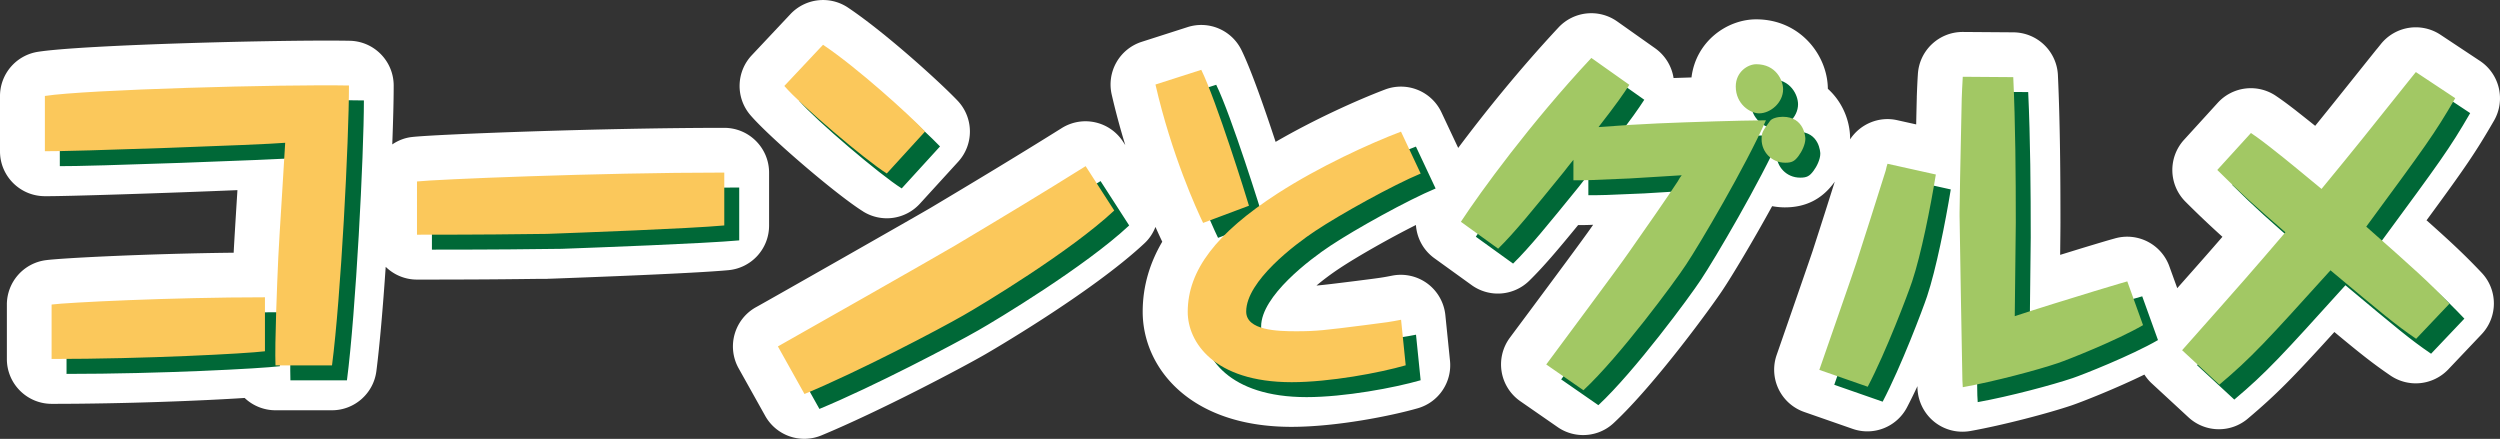 <svg id="_レイヤー_2" xmlns="http://www.w3.org/2000/svg" width="334.78" height="58.77"><rect width="100%" height="100%" fill="#333333" stroke="none"/><defs><style>.cls-4{stroke-width:0;fill:#fff}</style></defs><g id="_レイヤー_1-2"><path class="cls-4" d="M102.99 30.19v-7.07c0-3.31-2.69-6-6-6-16.42 0-38.89.88-41.84 1.23-.97.11-1.86.47-2.62.99.12-3.21.19-5.97.19-7.88 0-3.27-2.62-5.94-5.89-6-8.64-.16-35.65.52-41.76 1.48A6 6 0 000 12.87v7.4c0 3.27 2.63 5.94 5.9 6 2.45.04 16.91-.43 25.89-.81v.09c-.21 3.32-.42 6.74-.5 8.29-11.16.12-22.84.7-25.15 1a5.999 5.999 0 00-5.22 5.95v7.29c0 3.31 2.69 6 6 6 9.82 0 20.27-.42 25.84-.79a5.995 5.995 0 004.13 1.65h7.56c3.01 0 5.56-2.24 5.95-5.23.44-3.42.88-8.52 1.25-13.98a5.962 5.962 0 004.19 1.71c8.7 0 12.52-.05 16.58-.1h.88c.05-.01.1-.01.15-.01l.61-.02c5.15-.19 18.82-.7 23.48-1.13a5.991 5.991 0 005.45-5.97zm12.59-1.87a5.994 5.994 0 007.6-1.04l5.13-5.62a5.993 5.993 0 00-.08-8.18c-2.34-2.46-9.64-9.09-14.67-12.46a6 6 0 00-7.71.87l-5.18 5.51a5.998 5.998 0 00-.19 8.01c2.58 3.01 11.61 10.74 15.11 12.91z"/><path class="cls-4" d="M324.96 29.48c5.16-7.03 6.52-9.01 9.01-13.31 1.59-2.75.77-6.25-1.87-8.01l-5.28-3.5a5.99 5.99 0 00-8 1.25l-.46.57s-.08.1-.13.15l-1.13 1.41c-3.55 4.44-5.16 6.46-7.07 8.81-.75-.6-1.54-1.23-2.42-1.92l-.25-.2c-.59-.45-1.39-1.08-2.57-1.88a5.997 5.997 0 00-7.81.92l-4.51 4.95a6.003 6.003 0 00.19 8.29c1.81 1.81 3.3 3.21 4.95 4.7-1.59 1.84-3.22 3.69-6.05 6.88l-1.06-2.93a6 6 0 00-7.3-3.73l-.29.08c-.57.16-1.3.37-4.24 1.26l-2.79.86c.02-1.9.04-3.57.04-4.31 0-6.08-.04-13.18-.34-19.76a6.01 6.01 0 00-5.95-5.73l-6.77-.05h-.04c-3.15 0-5.77 2.44-5.99 5.59-.07 1.06-.09 1.64-.12 2.28l-.03.79v.13c-.03 1.24-.06 2.44-.08 3.59l-2.56-.57c-2.47-.55-4.95.54-6.29 2.57v-.08c0-2.46-1.06-4.96-2.98-6.69-.03-4.48-3.7-9.3-9.6-9.3-3.89 0-8.07 2.94-8.66 7.78-.83.03-1.62.05-2.4.08-.24-1.55-1.09-3-2.46-3.98l-5.09-3.6a6.006 6.006 0 00-7.85.8c-5.31 5.69-10 11.54-13.44 16.14l-2.24-4.76a5.998 5.998 0 00-7.56-3.06c-3.69 1.4-9.39 3.96-14.65 7.01-1.43-4.35-3.27-9.64-4.57-12.29a5.995 5.995 0 00-7.22-3.08l-6.14 1.97a6.001 6.001 0 00-4.02 7.06 97.81 97.81 0 001.82 6.77l-.29-.44a5.993 5.993 0 00-8.23-1.83c-6.02 3.77-12.17 7.46-17.43 10.6-1.22.74-21.9 12.5-23.49 13.37-1.4.77-2.43 2.07-2.87 3.61a6 6 0 00.53 4.58l3.56 6.37a5.993 5.993 0 007.54 2.61c7.78-3.23 18.72-9 21.94-10.86.14-.08 14.15-8.16 21.33-14.88.66-.62 1.14-1.37 1.45-2.17.41.92.73 1.6.91 1.98-1.6 2.72-2.62 5.84-2.62 9.38 0 7.42 6.23 15.41 19.92 15.41 6.07 0 13.44-1.49 16.92-2.49 2.79-.8 4.61-3.49 4.31-6.38l-.62-6.1a6.032 6.032 0 00-2.39-4.21c-1.35-1-3.06-1.39-4.72-1.07-1.28.25-1.44.28-4.45.66l-.3.04c-2.73.34-4.23.53-5.4.63.9-.76 1.95-1.55 3.13-2.33 2.35-1.56 6.75-4.06 10.19-5.78.12 1.72.97 3.37 2.47 4.45l4.99 3.6a6.004 6.004 0 007.71-.58c1.92-1.88 3.83-4.14 6.55-7.46.67 0 1.19 0 2.01-.04l-.23.33c-1 1.45-5.34 7.29-8.21 11.15-1.22 1.64-2.23 2.99-2.73 3.67a6 6 0 001.42 8.48l4.99 3.46c1.03.72 2.23 1.07 3.42 1.07 1.48 0 2.95-.54 4.09-1.61 5.62-5.23 13.42-16 14.63-17.87 1.17-1.75 3.94-6.34 6.59-11.17.56.1 1.13.16 1.71.16 2.79 0 4.96-1.1 6.58-3.31.03-.04.07-.1.1-.14-1.04 3.29-1.46 4.63-2.89 9.05-.01.04-.03.09-.04.13-.31.94-2.84 8.23-3.93 11.37l-.93 2.68a5.994 5.994 0 003.7 7.62l6.48 2.26c2.81.98 5.9-.25 7.28-2.88.46-.88.93-1.84 1.4-2.84v.25c.06 1.72.84 3.34 2.16 4.45a6 6 0 003.85 1.4c.35 0 .71-.03 1.06-.09 4.53-.81 10.58-2.42 13.56-3.43 1.31-.44 5.92-2.25 9.76-4.13.26.4.56.78.92 1.12l4.99 4.61a5.99 5.99 0 004.07 1.59c1.37 0 2.75-.47 3.87-1.42 3.8-3.21 5.98-5.42 11.59-11.6 3.56 2.96 5.17 4.23 7.51 5.83a6.013 6.013 0 007.74-.82l4.46-4.7c2.2-2.32 2.2-5.95 0-8.26-2.17-2.29-3.99-4.01-7.41-7.05zm-83.45-9.3c-.17.19-.35.36-.54.51v-.01c.28-.42.56-.96.69-1.49.07-.16.16-.33.22-.48-.03.45-.18 1.03-.39 1.47z"/><path d="M38.89 50.93c-.11-2.97.22-11.02.38-14.53.11-2.43.81-13.07.92-15.28-2.86.27-28.89 1.19-32.18 1.13v-7.4c5.51-.86 31.91-1.57 40.72-1.4 0 7.29-1.08 28.35-2.27 37.48H38.9zm-1.41-1.89c-2.59.32-16.04 1.03-28.57 1.03v-7.29c2.05-.27 15.93-.97 28.57-.97v7.24zm61.51-16.85c-4.7.43-19.44.97-23.76 1.13-4.37.05-8.1.11-17.39.11V26.3c2.32-.27 24.19-1.19 41.15-1.19v7.07zm52.22-2c-5.89 5.51-17.82 12.69-20.2 14.04-3.29 1.89-13.99 7.51-21.28 10.53l-3.56-6.37c1.57-.86 22.46-12.74 23.71-13.5 5.89-3.51 11.72-7.02 17.5-10.64l3.83 5.94zM112.22 8c4.59 3.08 11.5 9.34 13.66 11.61l-5.13 5.62c-2.86-1.78-11.5-9.13-13.72-11.72L112.21 8zm50.65 3.36c2.02 4.13 6.05 17.04 6.38 18.19l-6.14 2.3c-.86-1.78-4.22-9.12-6.38-18.53l6.14-1.97zm29.38 13.88c-3.7 1.54-10.71 5.42-14.11 7.68-2.69 1.78-9.26 6.72-9.26 10.8 0 2.54 4.22 2.64 6.72 2.64 2.69 0 3.79-.14 9.17-.82 3.02-.38 3.36-.43 4.85-.72l.62 6.1c-3.5 1.01-10.18 2.26-15.27 2.26-10.46 0-13.92-5.42-13.92-9.41 0-5.57 3.84-10.56 12-15.84 5.57-3.6 12.38-6.72 16.56-8.3l2.64 5.62zm16.8 25.58c1.73-2.35 9.55-12.82 11.04-14.98 2.02-2.88 5.28-7.54 6.58-9.55.14-.29.43-.72.53-.82-1.97.1-5.09.34-7.01.43-5.42.24-5.57.24-7.49.24V23.4c-.38.48-1.06 1.3-1.25 1.58-4.18 5.14-6.58 8.11-8.83 10.32l-4.99-3.6c2.64-4.03 9.31-13.2 17.47-21.94l5.09 3.6c-.82 1.25-1.63 2.45-4.13 5.66 6.19-.48 9.75-.58 15.7-.77 1.58-.05 5.33-.14 6.72-.14-2.74 6.19-8.88 16.61-10.71 19.35-1.44 2.21-8.88 12.29-13.73 16.8l-4.99-3.46zm31.73-36.86c0 1.78-1.68 3.22-3.22 3.22-1.15 0-3.12-1.2-3.12-3.6 0-1.97 1.63-2.98 2.74-2.98 2.64 0 3.6 2.16 3.6 3.36zm2.98 6.62c0 .77-.48 1.73-.91 2.3-.53.72-.91.91-1.78.91-1.87 0-3.17-1.49-3.17-3.12 0-.91.1-1.06 1.11-2.45.24-.38 1.05-.58 1.73-.58 2.93 0 3.02 2.83 3.02 2.93zm17.47 4.8c-.72 4.42-1.97 10.7-3.17 14.3-.58 1.73-3.46 9.36-5.95 14.11l-6.48-2.26c.48-1.39 4.9-14.07 4.95-14.31 1.82-5.66 2.02-6.29 3.94-12.38.05-.29.19-.77.24-.91l6.48 1.44zm10.37-13.06c.29 6.29.34 13.15.34 19.49 0 1.97-.14 10.75-.14 12.53 2.88-.96 7.1-2.26 10.7-3.36 3.31-1.01 3.7-1.1 4.37-1.3l2.11 5.86c-3.55 2.06-10.13 4.66-11.42 5.09-2.69.91-8.45 2.45-12.72 3.22 0-.14-.05-.82-.05-.91-.19-9.74-.19-10.99-.38-22.03v-.43c0-.43.1-7.01.29-15.27.05-1.06.05-1.54.14-2.93l6.77.05zm59.18 2.84c-2.78 4.8-4.03 6.48-11.91 17.19 6.43 5.67 8.45 7.49 11.14 10.32l-4.46 4.7c-2.88-1.97-4.51-3.36-11.47-9.17-8.5 9.41-10.56 11.67-14.88 15.31l-4.99-4.61c8.4-9.46 9.31-10.51 13.83-15.79-4.03-3.5-6.1-5.33-9.12-8.35l4.51-4.95c1.2.82 1.92 1.39 2.54 1.87 2.64 2.06 4.51 3.65 6.91 5.62 4.85-5.9 5.57-6.82 12.05-14.93.05-.05.38-.48.58-.72l5.28 3.5z" fill="#006837" stroke-width="0"/><path d="M36.89 48.93c-.11-2.97.22-11.02.38-14.53.11-2.43.81-13.07.92-15.28-2.86.27-28.89 1.19-32.18 1.13v-7.4c5.51-.86 31.91-1.57 40.72-1.4 0 7.29-1.08 28.35-2.27 37.48H36.9zm-1.41-1.89c-2.59.32-16.04 1.03-28.57 1.03v-7.29c2.05-.27 15.93-.97 28.57-.97v7.24zm61.51-16.85c-4.7.43-19.44.97-23.76 1.13-4.37.05-8.1.11-17.39.11V24.3c2.32-.27 24.19-1.19 41.15-1.19v7.07zm52.22-2c-5.89 5.51-17.82 12.69-20.2 14.04-3.29 1.89-13.99 7.51-21.28 10.53l-3.56-6.37c1.57-.86 22.46-12.74 23.71-13.5 5.89-3.51 11.72-7.02 17.5-10.64l3.83 5.94zM110.22 6c4.59 3.08 11.5 9.34 13.66 11.61l-5.13 5.62c-2.86-1.78-11.5-9.13-13.72-11.72L110.21 6zm50.65 3.36c2.02 4.13 6.05 17.04 6.38 18.19l-6.14 2.3c-.86-1.78-4.22-9.12-6.38-18.53l6.14-1.97zm29.38 13.88c-3.7 1.54-10.71 5.42-14.11 7.68-2.69 1.78-9.26 6.72-9.26 10.8 0 2.54 4.22 2.64 6.72 2.64 2.69 0 3.79-.14 9.17-.82 3.02-.38 3.36-.43 4.85-.72l.62 6.1c-3.5 1.01-10.18 2.26-15.27 2.26-10.46 0-13.92-5.42-13.92-9.41 0-5.57 3.84-10.56 12-15.84 5.57-3.6 12.38-6.72 16.56-8.3l2.64 5.62z" fill="#fbc85b" stroke-width="0"/><path d="M207.05 48.82c1.73-2.35 9.55-12.82 11.04-14.98 2.02-2.88 5.28-7.54 6.58-9.55.14-.29.43-.72.53-.82-1.97.1-5.09.34-7.01.43-5.42.24-5.57.24-7.49.24V21.4c-.38.48-1.06 1.3-1.25 1.58-4.18 5.14-6.58 8.11-8.83 10.32l-4.99-3.6c2.64-4.03 9.31-13.2 17.47-21.94l5.09 3.6c-.82 1.25-1.63 2.45-4.13 5.66 6.19-.48 9.75-.58 15.7-.77 1.58-.05 5.33-.14 6.72-.14-2.74 6.19-8.88 16.61-10.71 19.35-1.44 2.21-8.88 12.29-13.73 16.8l-4.99-3.46zm31.73-36.86c0 1.78-1.68 3.22-3.22 3.22-1.15 0-3.12-1.2-3.12-3.6 0-1.97 1.63-2.98 2.74-2.98 2.64 0 3.6 2.16 3.6 3.36zm2.98 6.62c0 .77-.48 1.73-.91 2.3-.53.72-.91.91-1.78.91-1.87 0-3.17-1.49-3.17-3.12 0-.91.1-1.06 1.11-2.45.24-.38 1.05-.58 1.73-.58 2.93 0 3.02 2.83 3.02 2.93zm17.47 4.8c-.72 4.42-1.97 10.7-3.17 14.3-.58 1.73-3.46 9.36-5.95 14.11l-6.48-2.26c.48-1.39 4.9-14.07 4.95-14.31 1.82-5.66 2.02-6.29 3.94-12.38.05-.29.19-.77.24-.91l6.48 1.44zm10.37-13.06c.29 6.29.34 13.15.34 19.49 0 1.97-.14 10.75-.14 12.53 2.88-.96 7.1-2.26 10.7-3.36 3.31-1.01 3.7-1.1 4.37-1.3l2.11 5.86c-3.55 2.06-10.13 4.66-11.42 5.09-2.69.91-8.45 2.45-12.72 3.22 0-.14-.05-.82-.05-.91-.19-9.74-.19-10.99-.38-22.03v-.43c0-.43.1-7.01.29-15.27.05-1.06.05-1.54.14-2.93l6.77.05zm59.18 2.84c-2.78 4.8-4.03 6.48-11.91 17.19 6.43 5.67 8.45 7.49 11.14 10.32l-4.46 4.7c-2.88-1.97-4.51-3.36-11.47-9.17-8.5 9.41-10.56 11.67-14.88 15.31l-4.99-4.61c8.4-9.46 9.31-10.51 13.83-15.79-4.03-3.5-6.1-5.33-9.12-8.35l4.51-4.95c1.2.82 1.92 1.39 2.54 1.87 2.64 2.06 4.51 3.65 6.91 5.62 4.85-5.9 5.57-6.82 12.05-14.93.05-.05.38-.48.58-.72l5.28 3.5z" stroke-width="0" fill="#a2c864"/></g></svg>
